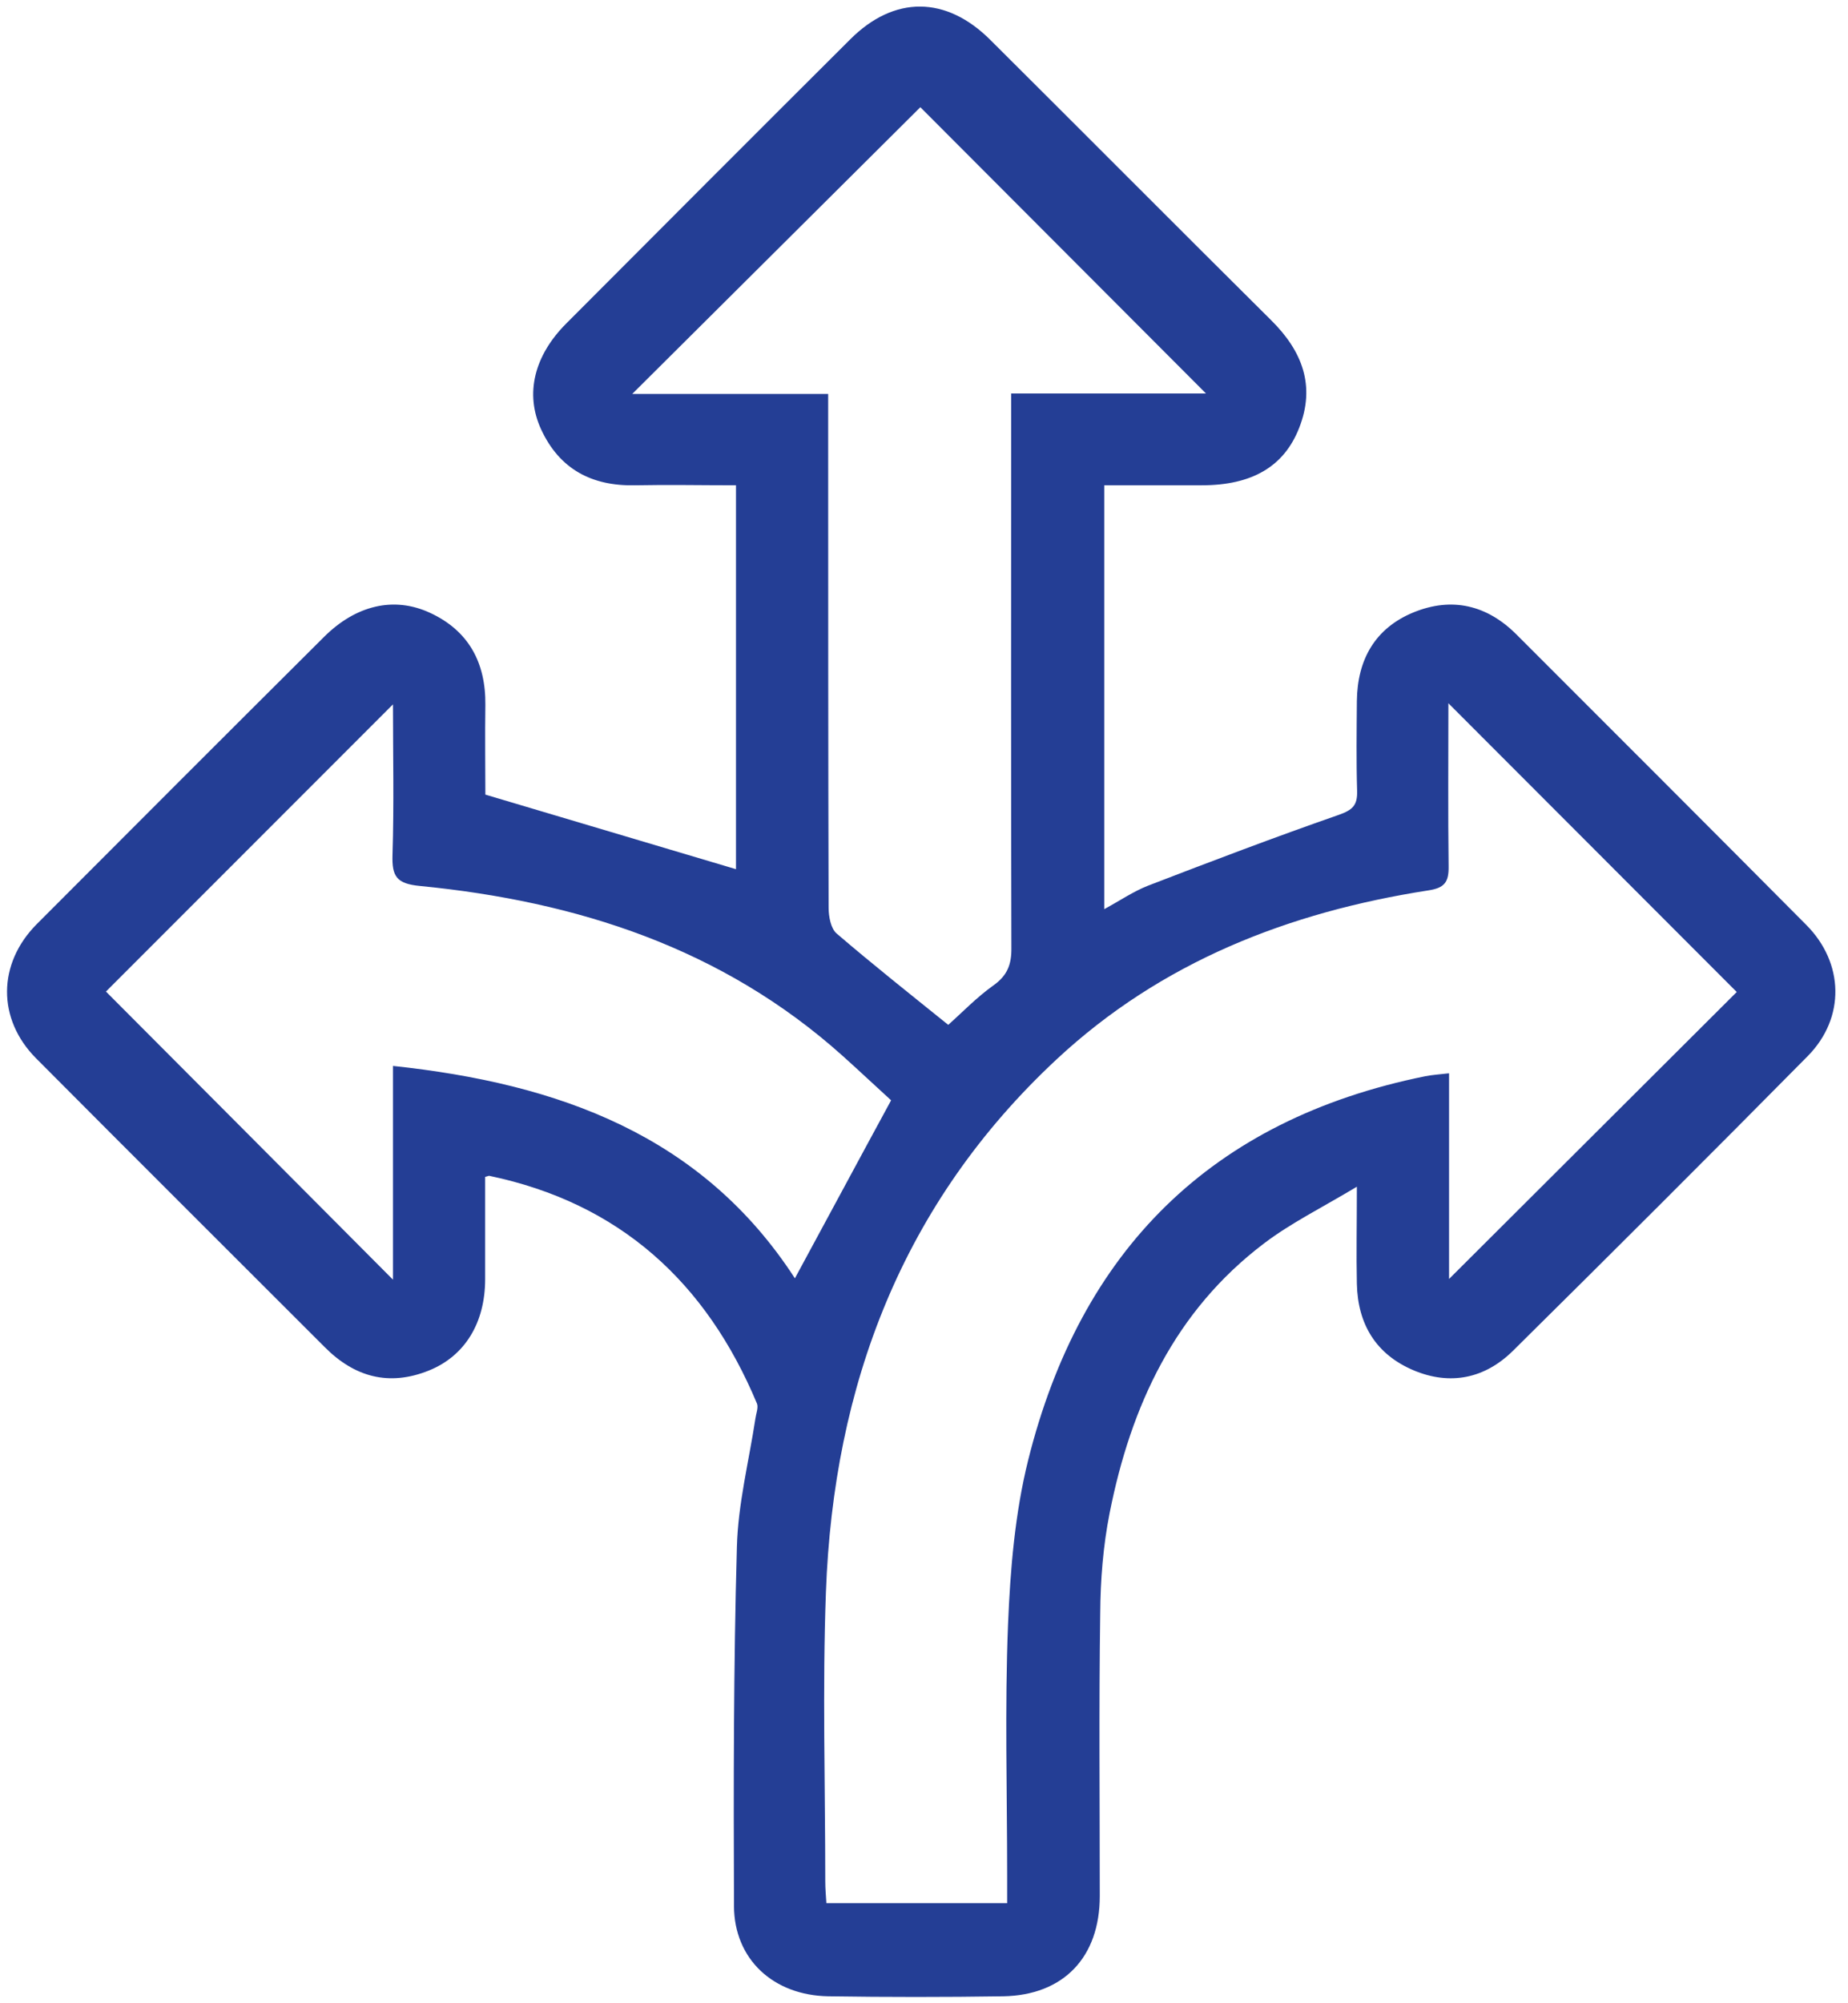 <svg width="84" height="91" viewBox="0 0 84 91" fill="none" xmlns="http://www.w3.org/2000/svg">
<path d="M61.656 53.92C60.084 54.863 58.684 55.553 57.466 56.476C53.398 59.55 51.4 63.871 50.436 68.741C50.142 70.232 50.02 71.774 50.01 73.286C49.949 77.567 49.99 81.848 49.99 86.129C49.99 88.909 48.346 90.633 45.607 90.684C42.96 90.724 40.302 90.724 37.654 90.684C35.148 90.643 33.373 89 33.363 86.585C33.342 81.148 33.342 75.71 33.495 70.273C33.545 68.325 34.042 66.377 34.337 64.44C34.367 64.216 34.479 63.943 34.408 63.76C32.105 58.251 28.169 54.65 22.234 53.412C22.204 53.412 22.173 53.433 22.052 53.463C22.052 54.995 22.052 56.547 22.052 58.109C22.052 60.098 21.128 61.599 19.495 62.258C17.679 62.989 16.107 62.553 14.758 61.193C10.385 56.821 6.003 52.459 1.64 48.076C-0.135 46.291 -0.115 43.775 1.671 41.979C6.013 37.627 10.355 33.285 14.717 28.944C16.168 27.493 17.902 27.077 19.546 27.838C21.301 28.649 22.082 30.1 22.062 32.017C22.041 33.438 22.062 34.868 22.062 36.096C25.947 37.252 29.69 38.368 33.454 39.484V22.045C31.892 22.045 30.38 22.015 28.858 22.045C26.89 22.086 25.43 21.305 24.598 19.509C23.847 17.886 24.283 16.151 25.744 14.69C30.035 10.389 34.337 6.078 38.648 1.786C40.647 -0.212 43.01 -0.192 45.019 1.817C49.28 6.057 53.52 10.318 57.791 14.558C59.191 15.948 59.81 17.531 59.049 19.448C58.359 21.203 56.898 22.045 54.626 22.045C53.175 22.045 51.714 22.045 50.193 22.045V41.3C50.903 40.914 51.511 40.498 52.181 40.234C55.052 39.129 57.933 38.033 60.845 37.019C61.484 36.795 61.707 36.583 61.687 35.923C61.646 34.564 61.666 33.204 61.676 31.845C61.697 29.968 62.498 28.538 64.253 27.817C65.998 27.107 67.591 27.483 68.93 28.822C73.323 33.214 77.725 37.607 82.108 42.02C83.822 43.745 83.883 46.23 82.179 47.965C77.735 52.459 73.262 56.922 68.767 61.366C67.489 62.624 65.917 62.948 64.253 62.248C62.549 61.528 61.717 60.159 61.676 58.322C61.646 56.973 61.676 55.634 61.676 53.91L61.656 53.92ZM65.836 31.926C65.836 34.462 65.815 36.907 65.846 39.352C65.856 40.062 65.673 40.336 64.923 40.448C58.582 41.432 52.78 43.694 48.022 48.127C41.022 54.65 37.887 62.918 37.542 72.322C37.38 76.694 37.512 81.087 37.512 85.469C37.512 85.794 37.542 86.119 37.563 86.454H45.78C45.78 85.997 45.78 85.591 45.78 85.196C45.78 81.391 45.668 77.577 45.82 73.783C45.922 71.287 46.135 68.741 46.733 66.337C49.107 56.811 55.052 50.856 64.791 48.888C65.105 48.827 65.42 48.807 65.866 48.756V58.099C70.289 53.686 74.651 49.344 78.943 45.063C74.641 40.762 70.289 36.4 65.826 31.936L65.836 31.926ZM45.942 17.876H54.819C50.396 13.443 46.023 9.07 41.834 4.87C37.542 9.141 33.17 13.483 28.737 17.896H37.644V19.823C37.644 26.965 37.644 34.097 37.664 41.239C37.664 41.635 37.766 42.182 38.029 42.406C39.673 43.816 41.377 45.165 43.102 46.555C43.731 45.997 44.39 45.307 45.161 44.759C45.79 44.313 45.983 43.805 45.972 43.055C45.952 35.03 45.962 27.016 45.962 18.992C45.962 18.657 45.962 18.332 45.962 17.866L45.942 17.876ZM40.494 49.973C39.845 49.385 39.084 48.665 38.303 47.965C32.835 43.065 26.231 40.945 19.079 40.245C18.024 40.143 17.811 39.809 17.841 38.835C17.913 36.542 17.862 34.249 17.862 31.997C13.459 36.4 9.087 40.772 4.816 45.043C9.066 49.304 13.418 53.666 17.862 58.13V48.421C25.389 49.223 31.912 51.566 36.132 58.069C37.553 55.452 38.942 52.855 40.505 49.983L40.494 49.973Z" fill="#243E95"/>
</svg>
